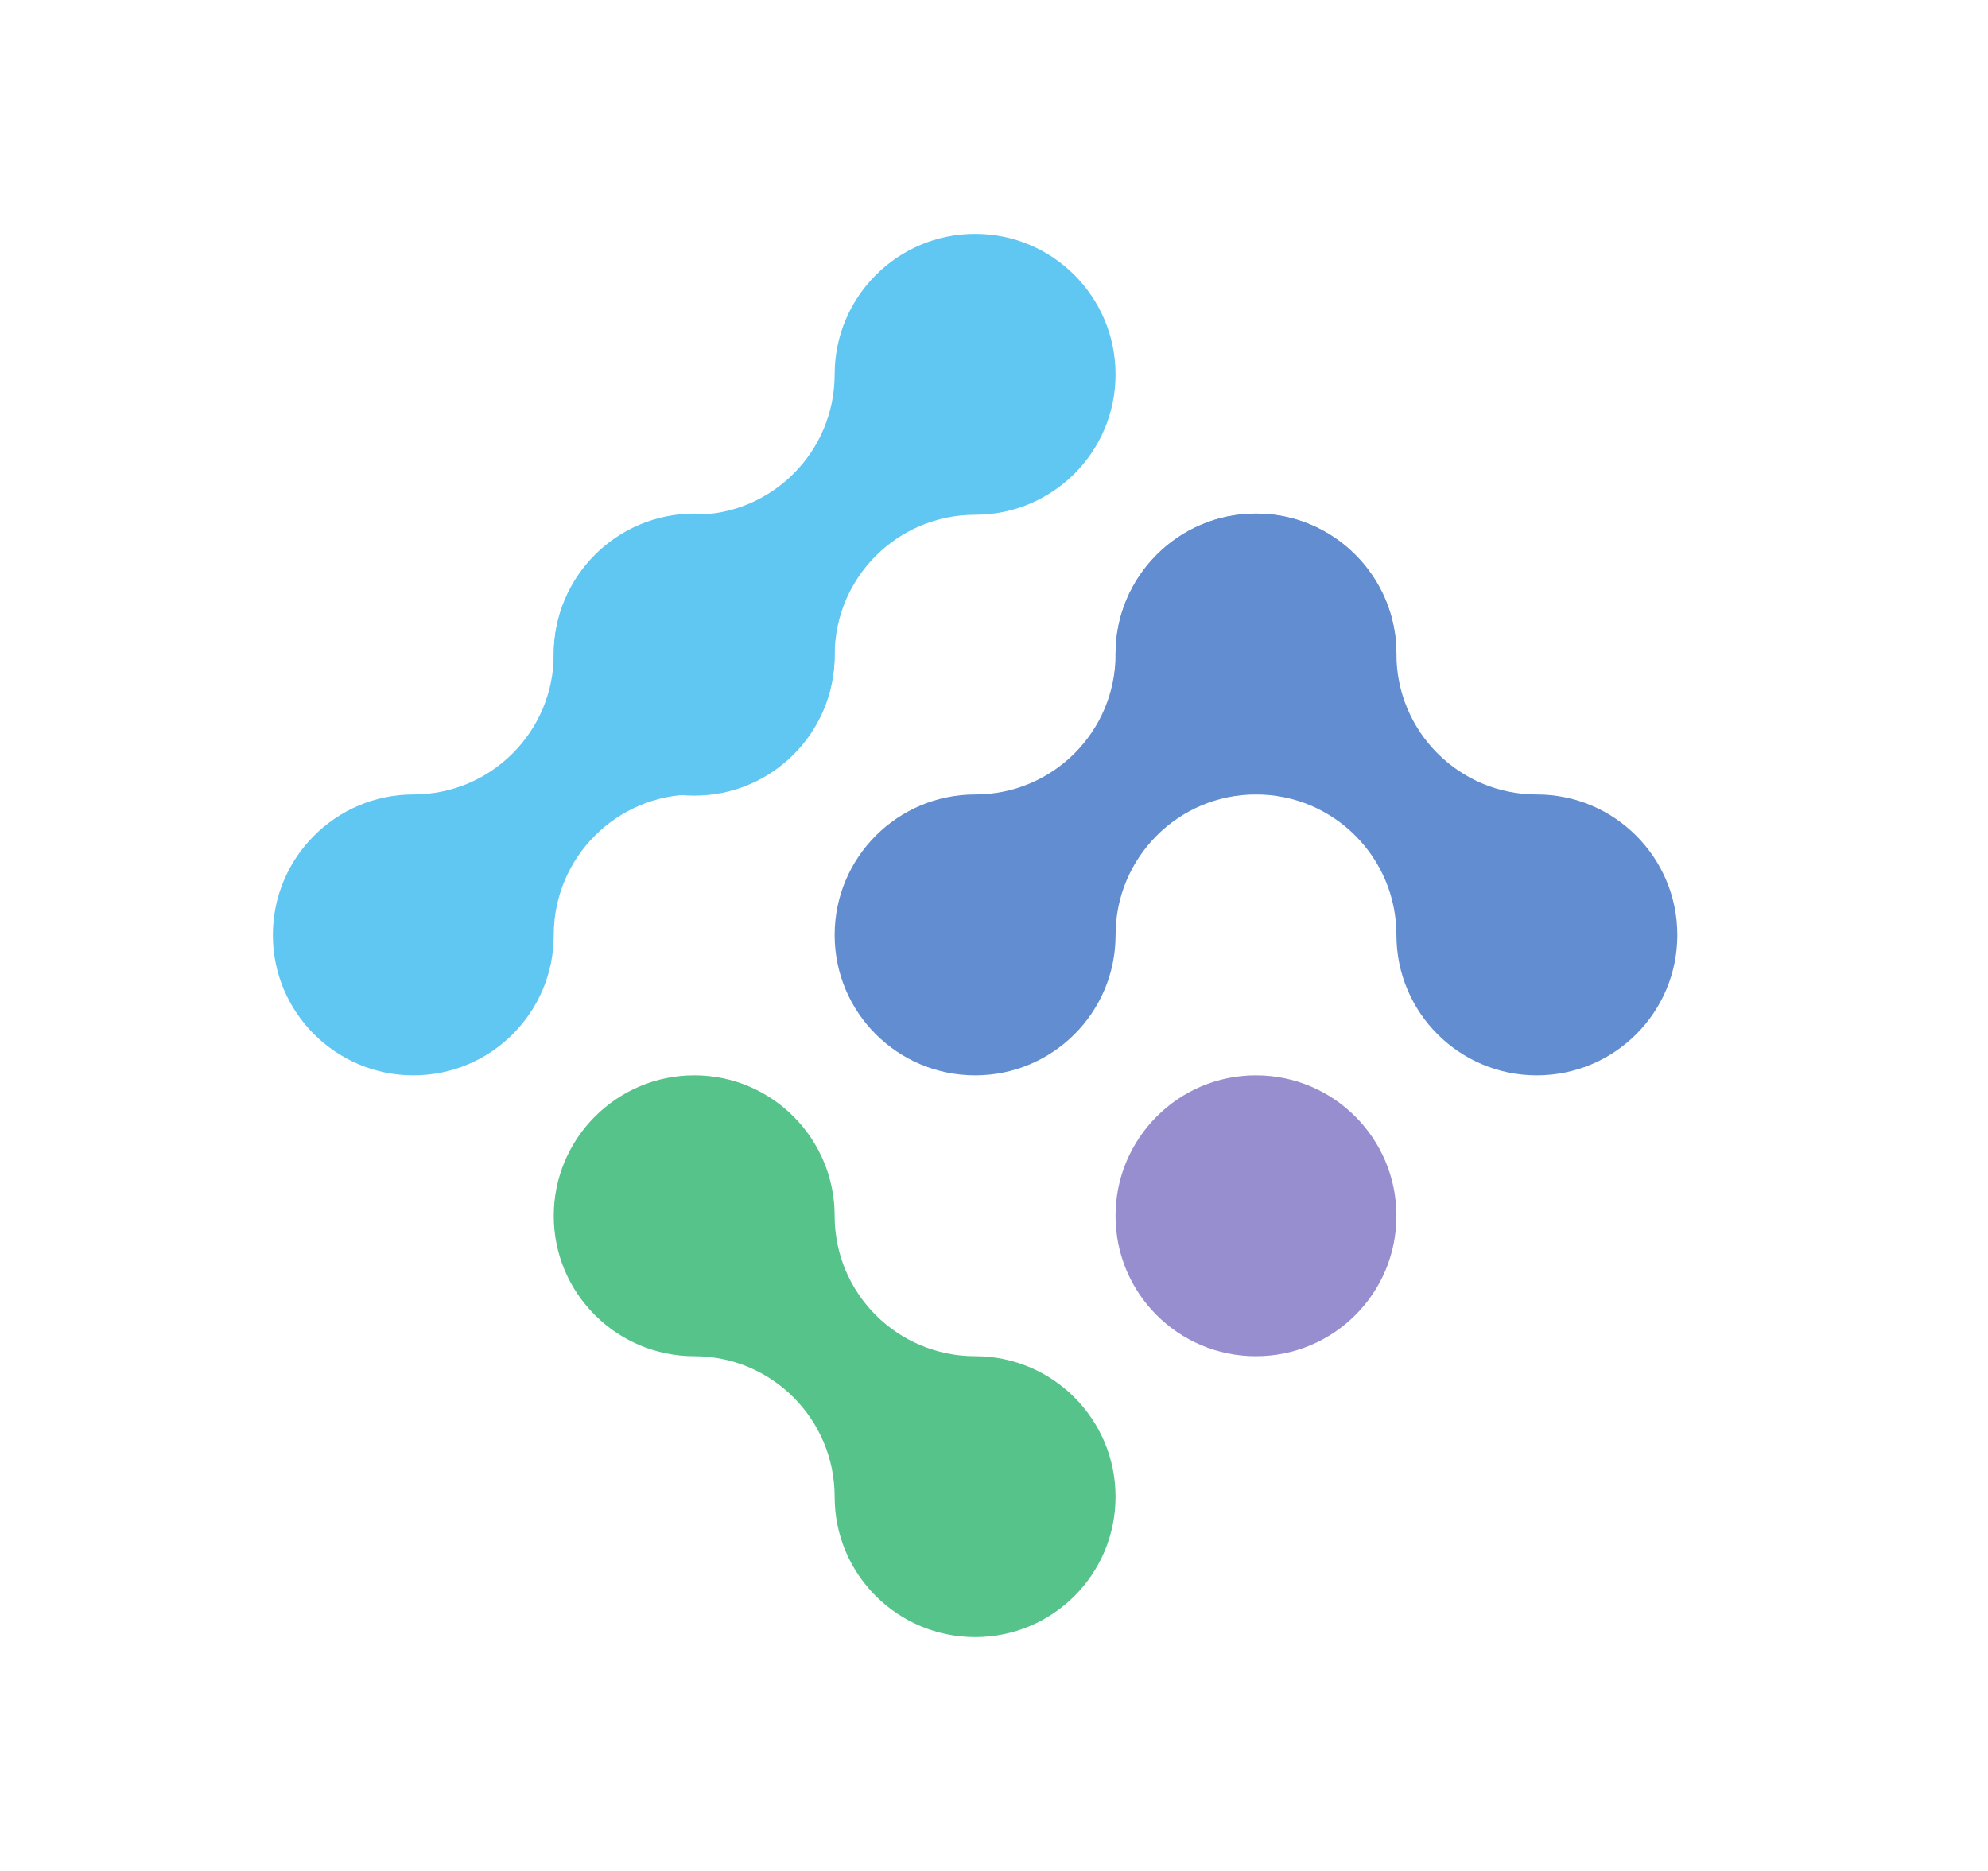 <svg width="51" height="48" viewBox="0 0 51 48" fill="none" xmlns="http://www.w3.org/2000/svg">
<path fill-rule="evenodd" clip-rule="evenodd" d="M28.618 31.194C28.618 29.205 30.229 27.588 32.218 27.588C34.214 27.588 35.824 29.205 35.824 31.194C35.824 33.183 34.214 34.794 32.218 34.794C30.229 34.794 28.618 33.183 28.618 31.194Z" fill="#978ECF"/>
<path fill-rule="evenodd" clip-rule="evenodd" d="M17.812 34.794C15.823 34.794 14.206 33.183 14.206 31.194C14.206 29.205 15.823 27.588 17.812 27.588C19.801 27.588 21.412 29.205 21.412 31.194C21.412 33.183 23.023 34.794 25.018 34.794C27.007 34.794 28.618 36.411 28.618 38.4C28.618 40.389 27.007 42 25.018 42C23.023 42 21.412 40.389 21.412 38.4C21.412 36.411 19.801 34.794 17.812 34.794Z" fill="#55C38A"/>
<path fill-rule="evenodd" clip-rule="evenodd" d="M17.812 13.206C15.823 13.206 14.206 14.817 14.206 16.812C14.206 18.801 15.823 20.412 17.812 20.412C19.801 20.412 21.412 18.801 21.412 16.812C21.412 14.817 23.023 13.206 25.018 13.206C27.007 13.206 28.618 11.595 28.618 9.606C28.618 7.617 27.007 6 25.018 6C23.023 6 21.412 7.617 21.412 9.606C21.412 11.595 19.801 13.206 17.812 13.206Z" fill="#60C6F2"/>
<path fill-rule="evenodd" clip-rule="evenodd" d="M10.606 20.382C8.617 20.382 7 21.999 7 23.988C7 25.977 8.617 27.588 10.606 27.588C12.595 27.588 14.206 25.977 14.206 23.988C14.206 21.999 15.817 20.382 17.812 20.382C19.801 20.382 21.412 18.771 21.412 16.782C21.412 14.793 19.801 13.176 17.812 13.176C15.817 13.176 14.206 14.793 14.206 16.782C14.206 18.771 12.595 20.382 10.606 20.382Z" fill="#60C6F2"/>
<path fill-rule="evenodd" clip-rule="evenodd" d="M25.019 20.382C23.023 20.382 21.412 21.999 21.412 23.988C21.412 25.977 23.023 27.588 25.019 27.588C27.008 27.588 28.619 25.977 28.619 23.988C28.619 21.999 30.229 20.382 32.219 20.382C34.214 20.382 35.825 18.771 35.825 16.782C35.825 14.793 34.214 13.176 32.219 13.176C30.229 13.176 28.619 14.793 28.619 16.782C28.619 18.771 27.008 20.382 25.019 20.382Z" fill="#628DD0"/>
<path fill-rule="evenodd" clip-rule="evenodd" d="M39.424 20.382C41.419 20.382 43.03 21.999 43.03 23.988C43.03 25.977 41.419 27.588 39.424 27.588C37.435 27.588 35.824 25.977 35.824 23.988C35.824 21.999 34.214 20.382 32.224 20.382C30.229 20.382 28.618 18.771 28.618 16.782C28.618 14.793 30.229 13.176 32.224 13.176C34.214 13.176 35.824 14.793 35.824 16.782C35.824 18.771 37.435 20.382 39.424 20.382Z" fill="#628DD0"/>
</svg>

